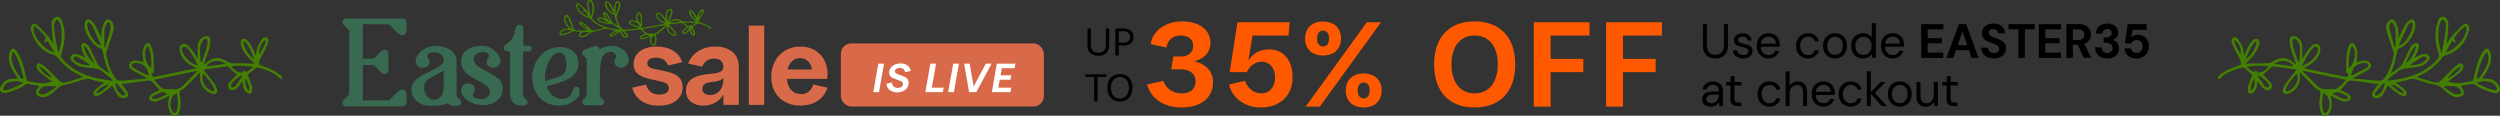 <svg xmlns="http://www.w3.org/2000/svg" fill="none" viewBox="0 0 1037 48" height="48" width="1037">
<rect x="0" y="0" width="1037" height="48" fill="#333333" stroke="none"/>
<path fill="#FF5900" d="M490.076 44.578C483.176 44.578 477.476 41.227 475.826 35.078L482.526 33.528C483.776 36.778 486.426 38.727 490.276 38.727C493.726 38.727 495.926 36.977 495.926 33.678C495.926 30.777 493.776 28.727 489.526 28.727H485.826L486.726 23.427H489.876C492.876 23.427 494.926 21.927 494.926 18.927C494.926 16.378 492.876 14.727 489.826 14.727C486.526 14.727 484.526 16.328 483.776 19.727L477.276 18.277C478.176 12.678 483.576 8.878 490.276 8.878C497.426 8.878 502.076 12.277 502.076 17.878C502.076 21.927 499.176 24.477 495.376 25.427C500.026 26.378 503.176 29.578 503.176 33.977C503.176 40.328 498.476 44.578 490.076 44.578ZM522.963 44.578C516.313 44.578 511.213 40.678 509.763 35.078L516.413 33.528C517.513 36.578 520.063 38.727 523.163 38.727C526.613 38.727 528.913 36.127 528.913 32.127C528.913 28.177 526.663 25.578 523.213 25.578C520.463 25.578 518.063 27.828 517.163 29.927H510.063L513.313 9.228H534.963L534.463 14.727H519.563L517.813 25.177C519.613 22.177 522.613 20.477 526.363 20.477C532.413 20.477 536.163 24.977 536.163 32.028C536.163 39.627 531.013 44.578 522.963 44.578ZM541.605 44.227L566.955 9.228H572.855L547.455 44.227H541.605ZM541.355 15.977C541.355 11.678 544.205 8.928 548.805 8.928C553.405 8.928 556.255 11.678 556.255 15.977C556.255 20.277 553.405 23.027 548.805 23.027C544.205 23.027 541.355 20.277 541.355 15.977ZM546.305 15.977C546.305 17.977 547.205 19.277 548.805 19.277C550.405 19.277 551.305 17.977 551.305 15.977C551.305 14.027 550.405 12.678 548.805 12.678C547.205 12.678 546.305 14.027 546.305 15.977ZM558.205 37.528C558.205 33.227 561.055 30.477 565.655 30.477C570.255 30.477 573.105 33.227 573.105 37.528C573.105 41.828 570.255 44.578 565.655 44.578C561.055 44.578 558.205 41.828 558.205 37.528ZM563.155 37.528C563.155 39.477 564.055 40.828 565.655 40.828C567.205 40.828 568.155 39.477 568.155 37.528C568.155 35.578 567.205 34.227 565.655 34.227C564.055 34.227 563.155 35.578 563.155 37.528ZM611.668 44.578C601.068 44.578 594.868 37.928 594.868 26.727C594.868 15.527 601.068 8.878 611.668 8.878C622.268 8.878 628.518 15.527 628.518 26.727C628.518 37.928 622.268 44.578 611.668 44.578ZM602.068 26.727C602.068 34.178 605.718 38.727 611.668 38.727C617.618 38.727 621.268 34.178 621.268 26.727C621.268 19.227 617.618 14.727 611.668 14.727C605.718 14.727 602.068 19.227 602.068 26.727ZM636.2 44.227V9.228H659.35V14.727H643.2V24.427H656.75V29.927H643.2V44.227H636.2ZM666.214 44.227V9.228H689.364V14.727H673.214V24.427H686.764V29.927H673.214V44.227H666.214Z"></path>
<path fill="black" d="M455.6 23.128C452.752 23.128 451.088 21.512 451.088 18.76V11.8H452.512V18.744C452.512 20.808 453.648 21.912 455.6 21.912C457.568 21.912 458.704 20.808 458.704 18.744V11.8H460.096V18.76C460.096 21.512 458.432 23.128 455.6 23.128ZM462.644 23V11.8H466.1C468.644 11.8 470.228 13.16 470.228 15.32C470.228 17.496 468.692 18.872 466.212 18.872H464.068V23H462.644ZM464.068 17.72H466.036C467.716 17.72 468.772 16.808 468.772 15.336C468.772 13.864 467.716 12.952 466.036 12.952H464.068V17.72ZM453.856 42V31.952H450.256V30.8H458.88V31.952H455.28V42H453.856ZM464.549 42.112C461.381 42.112 459.333 39.872 459.333 36.4C459.333 32.928 461.381 30.688 464.549 30.688C467.701 30.688 469.749 32.928 469.749 36.4C469.749 39.872 467.701 42.112 464.549 42.112ZM460.805 36.4C460.805 39.12 462.309 40.896 464.549 40.896C466.789 40.896 468.277 39.12 468.277 36.4C468.277 33.68 466.789 31.904 464.549 31.904C462.309 31.904 460.805 33.68 460.805 36.4Z"></path>
<path fill="black" d="M711.54 24.24C710.58 24.24 709.707 24.047 708.92 23.66C708.147 23.273 707.527 22.687 707.06 21.9C706.593 21.1 706.36 20.08 706.36 18.84V10H708.04V18.86C708.04 19.767 708.187 20.507 708.48 21.08C708.787 21.653 709.207 22.073 709.74 22.34C710.273 22.607 710.887 22.74 711.58 22.74C712.287 22.74 712.9 22.607 713.42 22.34C713.94 22.073 714.347 21.653 714.64 21.08C714.933 20.507 715.08 19.767 715.08 18.86V10H716.76V18.84C716.76 20.08 716.527 21.1 716.06 21.9C715.593 22.687 714.967 23.273 714.18 23.66C713.393 24.047 712.513 24.24 711.54 24.24ZM723.105 24.24C722.305 24.24 721.592 24.107 720.965 23.84C720.338 23.56 719.838 23.173 719.465 22.68C719.092 22.173 718.858 21.58 718.765 20.9H720.485C720.565 21.247 720.712 21.567 720.925 21.86C721.152 22.153 721.445 22.387 721.805 22.56C722.178 22.733 722.618 22.82 723.125 22.82C723.605 22.82 723.992 22.753 724.285 22.62C724.592 22.473 724.818 22.287 724.965 22.06C725.125 21.82 725.205 21.56 725.205 21.28C725.205 20.88 725.105 20.573 724.905 20.36C724.718 20.147 724.438 19.98 724.065 19.86C723.692 19.74 723.245 19.627 722.725 19.52C722.298 19.44 721.872 19.333 721.445 19.2C721.032 19.067 720.658 18.9 720.325 18.7C719.992 18.487 719.725 18.22 719.525 17.9C719.325 17.58 719.225 17.193 719.225 16.74C719.225 16.167 719.372 15.66 719.665 15.22C719.958 14.767 720.372 14.413 720.905 14.16C721.452 13.907 722.098 13.78 722.845 13.78C723.898 13.78 724.758 14.04 725.425 14.56C726.105 15.08 726.498 15.833 726.605 16.82H724.945C724.892 16.313 724.678 15.92 724.305 15.64C723.945 15.347 723.452 15.2 722.825 15.2C722.198 15.2 721.725 15.327 721.405 15.58C721.085 15.833 720.925 16.167 720.925 16.58C720.925 16.833 721.012 17.06 721.185 17.26C721.372 17.46 721.638 17.633 721.985 17.78C722.345 17.913 722.778 18.027 723.285 18.12C723.925 18.253 724.518 18.42 725.065 18.62C725.612 18.807 726.058 19.093 726.405 19.48C726.752 19.867 726.925 20.42 726.925 21.14C726.938 21.753 726.785 22.293 726.465 22.76C726.145 23.227 725.698 23.593 725.125 23.86C724.565 24.113 723.892 24.24 723.105 24.24ZM733.585 24.24C732.638 24.24 731.798 24.027 731.065 23.6C730.331 23.16 729.751 22.547 729.325 21.76C728.911 20.973 728.705 20.053 728.705 19C728.705 17.947 728.911 17.033 729.325 16.26C729.738 15.473 730.311 14.867 731.045 14.44C731.791 14 732.651 13.78 733.625 13.78C734.598 13.78 735.431 14 736.125 14.44C736.818 14.867 737.345 15.433 737.705 16.14C738.078 16.847 738.265 17.62 738.265 18.46C738.265 18.593 738.265 18.733 738.265 18.88C738.265 19.027 738.258 19.193 738.245 19.38H729.965V18.08H736.605C736.578 17.173 736.278 16.467 735.705 15.96C735.145 15.453 734.438 15.2 733.585 15.2C733.011 15.2 732.478 15.327 731.985 15.58C731.491 15.833 731.091 16.207 730.785 16.7C730.491 17.193 730.345 17.807 730.345 18.54V19.1C730.345 19.927 730.498 20.62 730.805 21.18C731.111 21.727 731.511 22.14 732.005 22.42C732.498 22.687 733.025 22.82 733.585 22.82C734.278 22.82 734.851 22.667 735.305 22.36C735.771 22.04 736.111 21.607 736.325 21.06H737.985C737.811 21.66 737.525 22.2 737.125 22.68C736.738 23.16 736.245 23.54 735.645 23.82C735.058 24.1 734.371 24.24 733.585 24.24ZM749.964 24.24C749.018 24.24 748.164 24.02 747.404 23.58C746.658 23.14 746.064 22.533 745.624 21.76C745.198 20.973 744.984 20.06 744.984 19.02C744.984 17.967 745.198 17.053 745.624 16.28C746.064 15.493 746.658 14.88 747.404 14.44C748.164 14 749.018 13.78 749.964 13.78C751.151 13.78 752.144 14.087 752.944 14.7C753.744 15.313 754.251 16.14 754.464 17.18H752.744C752.611 16.553 752.284 16.073 751.764 15.74C751.244 15.393 750.638 15.22 749.944 15.22C749.384 15.22 748.858 15.36 748.364 15.64C747.871 15.92 747.471 16.347 747.164 16.92C746.858 17.48 746.704 18.173 746.704 19C746.704 19.627 746.791 20.18 746.964 20.66C747.151 21.127 747.391 21.527 747.684 21.86C747.991 22.18 748.338 22.42 748.724 22.58C749.124 22.74 749.531 22.82 749.944 22.82C750.411 22.82 750.838 22.747 751.224 22.6C751.611 22.44 751.938 22.213 752.204 21.92C752.471 21.613 752.651 21.253 752.744 20.84H754.464C754.251 21.853 753.744 22.673 752.944 23.3C752.144 23.927 751.151 24.24 749.964 24.24ZM761.15 24.24C760.217 24.24 759.377 24.027 758.63 23.6C757.883 23.173 757.29 22.567 756.85 21.78C756.423 20.993 756.21 20.073 756.21 19.02C756.21 17.953 756.43 17.027 756.87 16.24C757.31 15.453 757.903 14.847 758.65 14.42C759.41 13.993 760.257 13.78 761.19 13.78C762.137 13.78 762.983 13.993 763.73 14.42C764.477 14.847 765.063 15.453 765.49 16.24C765.917 17.027 766.13 17.953 766.13 19.02C766.13 20.073 765.91 20.993 765.47 21.78C765.043 22.567 764.45 23.173 763.69 23.6C762.943 24.027 762.097 24.24 761.15 24.24ZM761.15 22.8C761.737 22.8 762.277 22.66 762.77 22.38C763.263 22.1 763.657 21.68 763.95 21.12C764.257 20.547 764.41 19.84 764.41 19C764.41 18.16 764.263 17.46 763.97 16.9C763.677 16.34 763.283 15.92 762.79 15.64C762.297 15.36 761.763 15.22 761.19 15.22C760.63 15.22 760.097 15.36 759.59 15.64C759.097 15.92 758.697 16.34 758.39 16.9C758.083 17.46 757.93 18.167 757.93 19.02C757.93 19.847 758.083 20.547 758.39 21.12C758.697 21.68 759.09 22.1 759.57 22.38C760.063 22.66 760.59 22.8 761.15 22.8ZM772.765 24.24C771.792 24.24 770.932 24.013 770.185 23.56C769.452 23.107 768.879 22.487 768.465 21.7C768.065 20.9 767.865 19.993 767.865 18.98C767.865 17.98 768.065 17.087 768.465 16.3C768.879 15.513 769.459 14.9 770.205 14.46C770.952 14.007 771.812 13.78 772.785 13.78C773.599 13.78 774.319 13.947 774.945 14.28C775.585 14.613 776.072 15.08 776.405 15.68V9.6H778.085V24H776.565L776.405 22.36C776.192 22.68 775.919 22.987 775.585 23.28C775.252 23.56 774.852 23.793 774.385 23.98C773.919 24.153 773.379 24.24 772.765 24.24ZM772.965 22.78C773.632 22.78 774.219 22.627 774.725 22.32C775.232 22 775.625 21.56 775.905 21C776.199 20.427 776.345 19.76 776.345 19C776.345 18.253 776.199 17.6 775.905 17.04C775.625 16.467 775.232 16.027 774.725 15.72C774.219 15.4 773.632 15.24 772.965 15.24C772.312 15.24 771.725 15.4 771.205 15.72C770.699 16.027 770.299 16.467 770.005 17.04C769.725 17.6 769.585 18.253 769.585 19C769.585 19.76 769.725 20.427 770.005 21C770.299 21.56 770.699 22 771.205 22.32C771.725 22.627 772.312 22.78 772.965 22.78ZM785.104 24.24C784.157 24.24 783.317 24.027 782.584 23.6C781.851 23.16 781.271 22.547 780.844 21.76C780.431 20.973 780.224 20.053 780.224 19C780.224 17.947 780.431 17.033 780.844 16.26C781.257 15.473 781.831 14.867 782.564 14.44C783.311 14 784.171 13.78 785.144 13.78C786.117 13.78 786.951 14 787.644 14.44C788.337 14.867 788.864 15.433 789.224 16.14C789.597 16.847 789.784 17.62 789.784 18.46C789.784 18.593 789.784 18.733 789.784 18.88C789.784 19.027 789.777 19.193 789.764 19.38H781.484V18.08H788.124C788.097 17.173 787.797 16.467 787.224 15.96C786.664 15.453 785.957 15.2 785.104 15.2C784.531 15.2 783.997 15.327 783.504 15.58C783.011 15.833 782.611 16.207 782.304 16.7C782.011 17.193 781.864 17.807 781.864 18.54V19.1C781.864 19.927 782.017 20.62 782.324 21.18C782.631 21.727 783.031 22.14 783.524 22.42C784.017 22.687 784.544 22.82 785.104 22.82C785.797 22.82 786.371 22.667 786.824 22.36C787.291 22.04 787.631 21.607 787.844 21.06H789.504C789.331 21.66 789.044 22.2 788.644 22.68C788.257 23.16 787.764 23.54 787.164 23.82C786.577 24.1 785.891 24.24 785.104 24.24ZM796.904 24V10H806.104V12.18H799.604V15.84H805.504V17.94H799.604V21.82H806.104V24H796.904ZM807.405 24L812.525 10H815.585L820.685 24H817.825L814.025 13.08L810.225 24H807.405ZM809.665 20.82L810.385 18.72H817.505L818.205 20.82H809.665ZM827.105 24.24C826.092 24.24 825.185 24.067 824.385 23.72C823.598 23.373 822.972 22.867 822.505 22.2C822.052 21.533 821.818 20.727 821.805 19.78H824.665C824.678 20.193 824.785 20.567 824.985 20.9C825.185 21.233 825.458 21.5 825.805 21.7C826.165 21.887 826.592 21.98 827.085 21.98C827.512 21.98 827.878 21.913 828.185 21.78C828.505 21.633 828.752 21.433 828.925 21.18C829.098 20.927 829.185 20.627 829.185 20.28C829.185 19.867 829.085 19.527 828.885 19.26C828.698 18.993 828.432 18.767 828.085 18.58C827.738 18.393 827.338 18.227 826.885 18.08C826.445 17.92 825.978 17.76 825.485 17.6C824.392 17.24 823.552 16.76 822.965 16.16C822.392 15.56 822.105 14.767 822.105 13.78C822.105 12.94 822.305 12.22 822.705 11.62C823.118 11.02 823.685 10.56 824.405 10.24C825.125 9.92 825.945 9.76 826.865 9.76C827.812 9.76 828.638 9.927 829.345 10.26C830.065 10.58 830.632 11.047 831.045 11.66C831.472 12.273 831.692 12.993 831.705 13.82H828.825C828.812 13.513 828.718 13.227 828.545 12.96C828.385 12.68 828.158 12.46 827.865 12.3C827.572 12.127 827.225 12.04 826.825 12.04C826.478 12.027 826.158 12.08 825.865 12.2C825.585 12.32 825.358 12.5 825.185 12.74C825.025 12.967 824.945 13.253 824.945 13.6C824.945 13.933 825.025 14.213 825.185 14.44C825.358 14.667 825.592 14.867 825.885 15.04C826.178 15.2 826.525 15.353 826.925 15.5C827.325 15.633 827.758 15.773 828.225 15.92C828.918 16.16 829.558 16.447 830.145 16.78C830.732 17.1 831.198 17.52 831.545 18.04C831.892 18.56 832.065 19.247 832.065 20.1C832.065 20.833 831.872 21.513 831.485 22.14C831.098 22.767 830.538 23.273 829.805 23.66C829.085 24.047 828.185 24.24 827.105 24.24ZM837.24 24V12.18H833.14V10H844.02V12.18H839.92V24H837.24ZM845.694 24V10H854.894V12.18H848.394V15.84H854.294V17.94H848.394V21.82H854.894V24H845.694ZM857.115 24V10H862.335C863.468 10 864.401 10.193 865.135 10.58C865.868 10.967 866.415 11.487 866.775 12.14C867.135 12.78 867.315 13.493 867.315 14.28C867.315 15.027 867.141 15.727 866.795 16.38C866.448 17.02 865.901 17.54 865.155 17.94C864.421 18.327 863.475 18.52 862.315 18.52H859.815V24H857.115ZM864.375 24L861.495 17.84H864.415L867.455 24H864.375ZM859.815 16.56H862.175C862.988 16.56 863.588 16.36 863.975 15.96C864.361 15.56 864.555 15.033 864.555 14.38C864.555 13.727 864.361 13.213 863.975 12.84C863.601 12.453 863.001 12.26 862.175 12.26H859.815V16.56ZM874.093 24.24C873.186 24.24 872.353 24.073 871.593 23.74C870.833 23.407 870.226 22.9 869.773 22.22C869.319 21.54 869.079 20.68 869.053 19.64H871.713C871.726 20.08 871.826 20.48 872.013 20.84C872.199 21.187 872.466 21.467 872.813 21.68C873.173 21.88 873.606 21.98 874.113 21.98C874.579 21.98 874.973 21.887 875.293 21.7C875.626 21.513 875.879 21.267 876.053 20.96C876.226 20.653 876.313 20.3 876.313 19.9C876.313 19.433 876.199 19.047 875.973 18.74C875.746 18.42 875.426 18.18 875.013 18.02C874.613 17.847 874.146 17.76 873.613 17.76H872.573V15.54H873.613C874.266 15.54 874.813 15.387 875.253 15.08C875.706 14.773 875.933 14.32 875.933 13.72C875.933 13.213 875.766 12.807 875.433 12.5C875.113 12.193 874.666 12.04 874.093 12.04C873.453 12.04 872.953 12.227 872.593 12.6C872.246 12.973 872.053 13.433 872.013 13.98H869.373C869.413 13.1 869.633 12.347 870.033 11.72C870.433 11.08 870.979 10.593 871.673 10.26C872.366 9.927 873.173 9.76 874.093 9.76C875.066 9.76 875.886 9.933 876.553 10.28C877.219 10.613 877.726 11.067 878.073 11.64C878.419 12.213 878.593 12.833 878.593 13.5C878.593 14.047 878.486 14.533 878.273 14.96C878.073 15.373 877.799 15.72 877.453 16C877.119 16.28 876.739 16.48 876.313 16.6C876.846 16.707 877.306 16.913 877.693 17.22C878.093 17.527 878.399 17.913 878.613 18.38C878.839 18.847 878.953 19.387 878.953 20C878.953 20.76 878.766 21.467 878.393 22.12C878.019 22.76 877.473 23.273 876.753 23.66C876.033 24.047 875.146 24.24 874.093 24.24ZM886.325 24.24C885.285 24.24 884.392 24.06 883.645 23.7C882.912 23.34 882.338 22.847 881.925 22.22C881.512 21.58 881.272 20.86 881.205 20.06H883.825C883.932 20.593 884.212 21.04 884.665 21.4C885.118 21.76 885.672 21.94 886.325 21.94C886.805 21.94 887.225 21.82 887.585 21.58C887.945 21.34 888.225 21.013 888.425 20.6C888.638 20.187 888.745 19.72 888.745 19.2C888.745 18.667 888.638 18.207 888.425 17.82C888.225 17.42 887.945 17.12 887.585 16.92C887.225 16.707 886.812 16.6 886.345 16.6C885.785 16.6 885.292 16.74 884.865 17.02C884.452 17.3 884.158 17.64 883.985 18.04H881.385L882.585 10H890.405V12.36H884.585L883.985 15.46C884.278 15.153 884.672 14.9 885.165 14.7C885.658 14.5 886.212 14.4 886.825 14.4C887.585 14.4 888.245 14.533 888.805 14.8C889.365 15.053 889.832 15.407 890.205 15.86C890.592 16.3 890.878 16.807 891.065 17.38C891.252 17.953 891.345 18.553 891.345 19.18C891.345 19.913 891.218 20.593 890.965 21.22C890.725 21.833 890.378 22.367 889.925 22.82C889.485 23.273 888.958 23.627 888.345 23.88C887.732 24.12 887.058 24.24 886.325 24.24ZM709.68 44.24C708.853 44.24 708.167 44.1 707.62 43.82C707.087 43.54 706.687 43.167 706.42 42.7C706.153 42.22 706.02 41.707 706.02 41.16C706.02 40.48 706.193 39.907 706.54 39.44C706.9 38.973 707.4 38.613 708.04 38.36C708.68 38.107 709.44 37.98 710.32 37.98H713C713 37.367 712.9 36.853 712.7 36.44C712.513 36.027 712.233 35.72 711.86 35.52C711.487 35.307 711.033 35.2 710.5 35.2C709.86 35.2 709.3 35.367 708.82 35.7C708.34 36.02 708.047 36.487 707.94 37.1H706.22C706.3 36.38 706.547 35.78 706.96 35.3C707.373 34.807 707.893 34.433 708.52 34.18C709.147 33.913 709.807 33.78 710.5 33.78C711.42 33.78 712.187 33.953 712.8 34.3C713.427 34.633 713.893 35.107 714.2 35.72C714.52 36.32 714.68 37.027 714.68 37.84V44H713.18L713.08 42.22C712.947 42.5 712.773 42.767 712.56 43.02C712.36 43.26 712.12 43.473 711.84 43.66C711.573 43.833 711.26 43.973 710.9 44.08C710.54 44.187 710.133 44.24 709.68 44.24ZM709.94 42.82C710.42 42.82 710.847 42.727 711.22 42.54C711.607 42.34 711.933 42.073 712.2 41.74C712.467 41.407 712.667 41.033 712.8 40.62C712.933 40.207 713 39.773 713 39.32V39.28H710.46C709.807 39.28 709.28 39.36 708.88 39.52C708.493 39.68 708.213 39.893 708.04 40.16C707.867 40.427 707.78 40.733 707.78 41.08C707.78 41.427 707.86 41.733 708.02 42C708.18 42.267 708.42 42.473 708.74 42.62C709.073 42.753 709.473 42.82 709.94 42.82ZM720.706 44C720.106 44 719.586 43.907 719.146 43.72C718.706 43.533 718.366 43.22 718.126 42.78C717.899 42.327 717.786 41.72 717.786 40.96V35.44H716.046V34.02H717.786L718.006 31.62H719.466V34.02H722.386V35.44H719.466V40.96C719.466 41.587 719.593 42.013 719.846 42.24C720.099 42.453 720.546 42.56 721.186 42.56H722.246V44H720.706ZM733.992 44.24C733.046 44.24 732.192 44.02 731.432 43.58C730.686 43.14 730.092 42.533 729.652 41.76C729.226 40.973 729.012 40.06 729.012 39.02C729.012 37.967 729.226 37.053 729.652 36.28C730.092 35.493 730.686 34.88 731.432 34.44C732.192 34 733.046 33.78 733.992 33.78C735.179 33.78 736.172 34.087 736.972 34.7C737.772 35.313 738.279 36.14 738.492 37.18H736.772C736.639 36.553 736.312 36.073 735.792 35.74C735.272 35.393 734.666 35.22 733.972 35.22C733.412 35.22 732.886 35.36 732.392 35.64C731.899 35.92 731.499 36.347 731.192 36.92C730.886 37.48 730.732 38.173 730.732 39C730.732 39.627 730.819 40.18 730.992 40.66C731.179 41.127 731.419 41.527 731.712 41.86C732.019 42.18 732.366 42.42 732.752 42.58C733.152 42.74 733.559 42.82 733.972 42.82C734.439 42.82 734.866 42.747 735.252 42.6C735.639 42.44 735.966 42.213 736.232 41.92C736.499 41.613 736.679 41.253 736.772 40.84H738.492C738.279 41.853 737.772 42.673 736.972 43.3C736.172 43.927 735.179 44.24 733.992 44.24ZM740.658 44V29.6H742.338V35.72C742.671 35.107 743.138 34.633 743.738 34.3C744.351 33.953 745.025 33.78 745.758 33.78C746.518 33.78 747.185 33.94 747.758 34.26C748.331 34.567 748.771 35.04 749.078 35.68C749.398 36.32 749.558 37.133 749.558 38.12V44H747.898V38.3C747.898 37.273 747.685 36.507 747.258 36C746.831 35.48 746.211 35.22 745.398 35.22C744.825 35.22 744.305 35.36 743.838 35.64C743.371 35.92 743.005 36.32 742.738 36.84C742.471 37.36 742.338 38.007 742.338 38.78V44H740.658ZM756.383 44.24C755.436 44.24 754.596 44.027 753.863 43.6C753.13 43.16 752.55 42.547 752.123 41.76C751.71 40.973 751.503 40.053 751.503 39C751.503 37.947 751.71 37.033 752.123 36.26C752.536 35.473 753.11 34.867 753.843 34.44C754.59 34 755.45 33.78 756.423 33.78C757.396 33.78 758.23 34 758.923 34.44C759.616 34.867 760.143 35.433 760.503 36.14C760.876 36.847 761.063 37.62 761.063 38.46C761.063 38.593 761.063 38.733 761.063 38.88C761.063 39.027 761.056 39.193 761.043 39.38H752.763V38.08H759.403C759.376 37.173 759.076 36.467 758.503 35.96C757.943 35.453 757.236 35.2 756.383 35.2C755.81 35.2 755.276 35.327 754.783 35.58C754.29 35.833 753.89 36.207 753.583 36.7C753.29 37.193 753.143 37.807 753.143 38.54V39.1C753.143 39.927 753.296 40.62 753.603 41.18C753.91 41.727 754.31 42.14 754.803 42.42C755.296 42.687 755.823 42.82 756.383 42.82C757.076 42.82 757.65 42.667 758.103 42.36C758.57 42.04 758.91 41.607 759.123 41.06H760.783C760.61 41.66 760.323 42.2 759.923 42.68C759.536 43.16 759.043 43.54 758.443 43.82C757.856 44.1 757.17 44.24 756.383 44.24ZM767.67 44.24C766.723 44.24 765.87 44.02 765.11 43.58C764.363 43.14 763.77 42.533 763.33 41.76C762.903 40.973 762.69 40.06 762.69 39.02C762.69 37.967 762.903 37.053 763.33 36.28C763.77 35.493 764.363 34.88 765.11 34.44C765.87 34 766.723 33.78 767.67 33.78C768.856 33.78 769.85 34.087 770.65 34.7C771.45 35.313 771.956 36.14 772.17 37.18H770.45C770.316 36.553 769.99 36.073 769.47 35.74C768.95 35.393 768.343 35.22 767.65 35.22C767.09 35.22 766.563 35.36 766.07 35.64C765.576 35.92 765.176 36.347 764.87 36.92C764.563 37.48 764.41 38.173 764.41 39C764.41 39.627 764.496 40.18 764.67 40.66C764.856 41.127 765.096 41.527 765.39 41.86C765.696 42.18 766.043 42.42 766.43 42.58C766.83 42.74 767.236 42.82 767.65 42.82C768.116 42.82 768.543 42.747 768.93 42.6C769.316 42.44 769.643 42.213 769.91 41.92C770.176 41.613 770.356 41.253 770.45 40.84H772.17C771.956 41.853 771.45 42.673 770.65 43.3C769.85 43.927 768.856 44.24 767.67 44.24ZM780.555 44L775.735 38.52L780.095 34.02H782.155L777.155 39.12L777.175 37.92L782.695 44H780.555ZM774.335 44V29.6H776.015V44H774.335ZM788.011 44.24C787.078 44.24 786.238 44.027 785.491 43.6C784.744 43.173 784.151 42.567 783.711 41.78C783.284 40.993 783.071 40.073 783.071 39.02C783.071 37.953 783.291 37.027 783.731 36.24C784.171 35.453 784.764 34.847 785.511 34.42C786.271 33.993 787.118 33.78 788.051 33.78C788.998 33.78 789.844 33.993 790.591 34.42C791.338 34.847 791.924 35.453 792.351 36.24C792.778 37.027 792.991 37.953 792.991 39.02C792.991 40.073 792.771 40.993 792.331 41.78C791.904 42.567 791.311 43.173 790.551 43.6C789.804 44.027 788.958 44.24 788.011 44.24ZM788.011 42.8C788.598 42.8 789.138 42.66 789.631 42.38C790.124 42.1 790.518 41.68 790.811 41.12C791.118 40.547 791.271 39.84 791.271 39C791.271 38.16 791.124 37.46 790.831 36.9C790.538 36.34 790.144 35.92 789.651 35.64C789.158 35.36 788.624 35.22 788.051 35.22C787.491 35.22 786.958 35.36 786.451 35.64C785.958 35.92 785.558 36.34 785.251 36.9C784.944 37.46 784.791 38.167 784.791 39.02C784.791 39.847 784.944 40.547 785.251 41.12C785.558 41.68 785.951 42.1 786.431 42.38C786.924 42.66 787.451 42.8 788.011 42.8ZM798.786 44.24C798.013 44.24 797.333 44.087 796.746 43.78C796.173 43.46 795.726 42.98 795.406 42.34C795.1 41.7 794.946 40.893 794.946 39.92V34.02H796.626V39.74C796.626 40.753 796.84 41.52 797.266 42.04C797.706 42.547 798.34 42.8 799.166 42.8C799.726 42.8 800.233 42.667 800.686 42.4C801.14 42.12 801.493 41.72 801.746 41.2C802.013 40.667 802.146 40.02 802.146 39.26V34.02H803.826V44H802.306L802.206 42.24C801.9 42.853 801.44 43.34 800.826 43.7C800.226 44.06 799.546 44.24 798.786 44.24ZM810.351 44C809.751 44 809.231 43.907 808.791 43.72C808.351 43.533 808.011 43.22 807.771 42.78C807.545 42.327 807.431 41.72 807.431 40.96V35.44H805.691V34.02H807.431L807.651 31.62H809.111V34.02H812.031V35.44H809.111V40.96C809.111 41.587 809.238 42.013 809.491 42.24C809.745 42.453 810.191 42.56 810.831 42.56H811.891V44H810.351Z"></path>
<path fill="#D96A49" d="M273.307 43.833C266.728 43.833 263.298 40.405 262.217 36.366L267.95 35.098C268.749 37.634 270.44 39.231 273.495 39.231C276.079 39.231 277.442 38.197 277.442 36.46C277.442 35.004 276.267 34.3 274.2 33.83L270.252 32.938C265.6 31.904 262.828 30.495 262.828 26.503C262.828 22.23 266.634 19.318 272.273 19.318C278.523 19.318 281.859 22.23 282.987 25.799L277.113 27.161C276.408 25.329 275.046 23.92 272.085 23.92C269.876 23.92 268.514 24.766 268.514 26.222C268.514 27.631 269.642 28.194 271.286 28.57L276.173 29.603C280.685 30.542 283.175 32.468 283.175 36.131C283.175 40.405 279.839 43.833 273.307 43.833Z"></path>
<path fill="#D96A49" d="M300.062 27.724C300.062 25.611 298.652 24.296 296.208 24.296C293.765 24.296 292.214 25.517 291.227 27.677L285.447 26.363C286.81 22.511 290.757 19.318 296.631 19.318C302.646 19.318 306.453 22.277 306.453 27.912V43.505H300.062V39.278C298.323 42.19 295.269 43.833 291.697 43.833C287.891 43.833 284.554 41.72 284.554 37.728C284.554 33.219 287.703 31.294 294.188 30.683C298.37 30.308 300.062 29.791 300.062 27.724ZM291.321 36.883C291.321 38.62 292.778 39.419 294.564 39.419C297.148 39.419 300.062 37.587 300.062 32.75V32.421C299.216 33.219 297.9 33.689 295.926 33.924C292.872 34.206 291.321 34.863 291.321 36.883Z"></path>
<path fill="#D96A49" d="M310.604 43.505V10.629H316.995V43.505H310.604Z"></path>
<path fill="#D96A49" d="M332.042 43.786C324.665 43.786 319.918 38.902 319.918 31.951C319.918 25.047 324.43 19.318 331.995 19.318C338.809 19.318 343.273 24.155 343.273 30.636C343.273 31.341 343.226 32.139 343.132 32.703H326.403C326.732 36.883 329.129 39.043 332.324 39.043C335.332 39.043 336.647 36.977 337.399 35.051L343.273 36.366C341.958 40.452 338.245 43.786 332.042 43.786ZM326.685 28.805H336.788C336.412 26.081 334.674 24.108 331.854 24.108C329.223 24.108 327.39 25.893 326.685 28.805Z"></path>
<path fill="#386951" d="M189.403 25.646V39.023C189.505 40.487 190.269 40.941 190.577 41.143C191.24 41.649 191.494 42.506 191.138 43.163C191.036 43.365 190.68 43.869 189.812 43.869H188.282C187.315 43.869 186.344 43.516 185.58 42.858C183.437 43.768 181.296 43.92 179.511 43.92C178.95 43.92 178.439 43.869 177.981 43.869C174.513 43.768 171.248 41.598 170.737 38.012C170.432 35.943 171.197 34.126 173.033 32.611C176.552 29.683 183.538 28.269 184.049 25.293C184.457 22.919 182.214 21.707 180.019 21.707C179.357 21.707 178.744 21.808 178.183 22.012C177.111 22.516 177.061 23.424 177.369 23.879C177.623 24.282 178.183 24.837 178.183 25.696C178.234 27.11 176.806 28.168 175.327 28.168C174.512 28.168 173.644 27.865 173.033 27.059C172.472 26.352 172.267 25.494 172.472 24.535C172.88 22.667 174.767 20.85 176.348 20.092C177.623 19.436 179.204 19.084 180.888 19.084C185.068 19.084 189.404 20.901 189.404 25.645L189.403 25.646ZM184.049 29.23C182.161 30.593 179.765 31.602 178.54 32.259C175.633 33.774 175.737 36.247 176.042 37.61C176.398 39.124 177.725 41.347 179.917 41.347H180.222C181.651 41.244 184.048 40.388 184.048 35.843V29.23H184.049Z"></path>
<path fill="#386951" d="M202.035 21.911C203.056 22.417 202.903 23.375 202.646 23.831L202.647 23.832C202.393 24.235 201.832 24.79 201.832 25.649C201.781 27.063 203.158 28.122 204.637 28.122C206.269 28.122 207.594 26.809 207.594 25.196C207.594 23.326 205.859 21.358 204.075 20.196C202.852 19.39 201.322 18.986 199.639 18.986C197.546 18.986 195.303 19.491 193.62 20.753C192.039 21.965 191.221 23.681 191.273 25.599C191.429 31.708 198.669 32.817 202.137 35.846C202.903 36.554 203.259 37.31 203.259 38.016C203.259 39.682 201.526 41.145 199.485 41.145C198.568 41.145 196.427 40.743 196.119 39.682C195.967 39.227 196.272 38.824 196.427 38.622C196.681 38.269 197.038 37.763 197.038 37.057C197.088 35.643 195.66 34.582 194.181 34.582C193.366 34.582 192.499 34.886 191.887 35.693C191.325 36.399 191.121 37.208 191.274 38.065C191.632 39.783 193.366 41.347 194.743 42.154C196.681 43.266 198.466 43.568 200.658 43.568C204.381 43.568 207.901 41.6 208.461 37.712C208.766 35.693 208.104 33.876 206.472 32.361L206.524 32.563C203.31 29.584 197.088 28.221 196.579 25.194C196.427 24.234 196.63 23.425 197.139 22.82C197.801 22.013 199.077 21.608 200.301 21.608C200.913 21.608 201.526 21.709 202.035 21.911Z"></path>
<path fill="#386951" d="M219.418 21.355C220.03 21.355 220.49 20.901 220.49 20.294L220.489 20.293V20.041C220.489 19.436 220.029 18.983 219.519 18.932H217.07V11.864C217.07 10.956 216.408 10.248 215.489 10.248C214.827 10.248 214.266 10.652 214.011 11.259C213.5 12.521 213.653 16.054 210.084 18.224C209.676 18.476 208.808 18.983 208.961 19.991C209.116 21.051 210.135 21.303 211.563 21.354V39.022C211.563 41.85 213.603 43.768 215.848 43.768H217.378C218.295 43.768 218.805 43.112 218.805 42.405C218.805 41.951 218.6 41.447 218.091 41.142C217.786 40.941 216.969 40.437 216.969 38.771V21.355H219.418Z"></path>
<path fill="#386951" d="M236.656 32.187C238.85 30.702 239.945 28.772 239.945 26.493C239.945 21.889 236.706 19.513 232.321 19.513C225.391 19.513 220.756 25.603 220.756 32.089C220.756 38.029 224.495 43.773 231.87 43.773C234.165 43.773 236.008 43.327 237.852 41.99C240.097 40.554 240.345 39.961 240.445 37.336C240.445 36.594 239.895 35.999 239.198 35.999C238.651 35.999 238.152 36.345 237.952 36.842C237.007 39.069 236.159 41.048 233.367 41.048C232.521 41.048 228.383 40.801 226.738 35.851C227.402 35.59 228.306 35.344 229.329 35.064C231.61 34.442 234.489 33.656 236.656 32.187ZM232.123 21.839C234.414 21.839 234.962 25.057 234.962 26.839C234.962 28.424 234.614 30.555 232.621 31.494C231.524 32.009 230.073 32.431 228.666 32.84C227.773 33.099 226.897 33.354 226.142 33.624C226.092 33.078 226.042 32.485 226.042 31.94C226.042 28.574 228.035 22.484 231.673 21.839H232.123Z" clip-rule="evenodd" fill-rule="evenodd"></path>
<path fill="#386951" d="M260.788 24.736C260.788 22.718 259.157 20.497 256.506 19.537L256.509 19.536C255.488 19.083 254.366 19.032 253.602 19.032C251.918 19.032 250.185 19.536 248.655 20.446C248.552 19.637 247.837 19.032 247.073 19.032C246.869 19.032 246.716 19.082 246.513 19.133C246.408 19.184 242.533 20.598 242.533 20.598C241.92 20.8 241.562 21.152 241.46 21.657C241.256 22.667 242.125 23.221 243.349 24.433V38.669C243.349 40.335 242.532 40.839 242.227 41.041C241.717 41.346 241.511 41.85 241.511 42.303C241.511 43.01 242.022 43.666 242.939 43.666H249.212C250.131 43.666 250.641 43.01 250.641 42.303C250.641 41.85 250.436 41.346 249.927 41.041C249.62 40.839 248.805 40.335 248.805 38.669V35.136C248.805 26.503 248.958 23.07 251.814 21.757C252.222 21.555 252.681 21.454 253.141 21.454H253.141C253.293 21.454 253.446 21.454 253.599 21.505C255.434 21.757 255.74 23.474 255.485 23.98C255.281 24.333 254.873 24.786 254.873 25.595C254.822 27.009 256.197 28.068 257.677 28.068C259.462 28.068 260.788 26.453 260.788 24.736Z"></path>
<path fill="#386951" d="M159.595 30.677C160.388 30.677 161.132 30.031 161.132 28.839V22.439C161.132 21.25 160.388 20.603 159.595 20.603C158.353 20.603 157.46 21.993 155.028 24.326H150.509V10.034L161.382 10.133C164.31 12.96 165.452 14.647 166.892 14.647C167.737 14.647 168.58 14.003 168.58 12.663V9.14C168.58 8.345 167.934 7.7 167.14 7.7H143.607C142.666 7.7 142.269 8.246 142.17 8.495C141.87 9.04 141.969 9.636 142.467 10.281C142.962 10.876 143.807 11.57 144.849 12.662V39.162C143.807 40.254 142.962 40.949 142.467 41.543C141.969 42.19 141.869 42.784 142.169 43.33C142.269 43.579 142.665 44.125 143.607 44.125H167.14C167.935 44.125 168.58 43.48 168.58 42.685V39.162C168.58 37.821 167.786 37.128 166.892 37.128C165.451 37.128 164.31 38.816 161.382 41.642H150.509V26.954H155.028C157.459 29.287 158.353 30.677 159.595 30.677Z"></path>
<rect fill="#D96A49" rx="4.329" height="26.2" width="84.213" y="17.993" x="348.787"></rect>
<path fill="white" d="M411.421 38.213L413.493 26.423H421.206L420.903 28.276H415.547L415.025 31.24H419.488L419.152 33.076H414.705L414.116 36.36H419.472L419.135 38.213H411.421Z"></path>
<path fill="white" d="M401.978 38.213L399.923 26.423H402.213L403.864 35.855L408.917 26.423H411.292L404.976 38.213H401.978Z"></path>
<path fill="white" d="M393.306 38.213L395.377 26.423H397.752L395.68 38.213H393.306Z"></path>
<path fill="white" d="M383.837 38.213L385.909 26.423H388.283L386.532 36.36H391.416L391.079 38.213H383.837Z"></path>
<path fill="white" d="M372.174 38.331C369.749 38.331 367.829 36.866 367.644 34.727L369.951 34.239C370.086 35.687 371.063 36.478 372.427 36.478C373.488 36.478 374.566 35.923 374.566 34.811C374.566 34.104 374.044 33.767 373.134 33.43L371.214 32.723C369.766 32.184 368.823 31.594 368.823 30.078C368.823 27.872 370.978 26.306 373.555 26.306C376.115 26.306 377.53 27.788 377.766 29.455L375.458 29.927C375.256 28.883 374.532 28.158 373.117 28.158C372.006 28.158 371.197 28.815 371.197 29.607C371.197 30.264 371.787 30.567 372.595 30.853L374.532 31.561C375.863 32.032 376.924 32.824 376.924 34.323C376.924 36.748 374.818 38.331 372.174 38.331Z"></path>
<path fill="white" d="M362.24 38.213L364.312 26.423H366.687L364.615 38.213H362.24Z"></path>
<path fill="#437F00" d="M966.605 39.712C968.127 40.415 969.471 41.047 970.833 41.664C971.803 42.102 972.808 42.313 973.882 41.972C975.203 41.556 975.6 40.507 974.641 39.533C974.037 38.922 973.182 38.511 972.395 38.073C971.866 37.781 971.263 37.597 970.637 37.349C971.545 36.424 972.567 35.618 973.256 34.617C973.974 33.585 974.641 33.222 976.013 33.449C979.528 34.033 983.078 34.396 986.662 34.85C986.179 35.44 985.57 36.105 985.059 36.829C984.628 37.44 984.186 38.084 983.974 38.776C983.635 39.89 984.422 40.712 985.651 40.723C986.805 40.728 987.759 40.242 988.321 39.382C989.137 38.144 989.752 36.786 990.469 35.44C990.826 35.769 991.337 36.316 991.928 36.77C993.071 37.646 994.243 38.484 995.432 39.306C995.713 39.501 996.075 39.625 996.42 39.706C997.069 39.869 997.867 40.015 998.166 39.328C998.361 38.879 998.298 38.062 997.976 37.738C996.937 36.689 995.73 35.786 994.57 34.845C994.306 34.634 993.962 34.515 993.565 34.304C995.432 33.887 997.253 33.671 998.901 33.055C1000.71 32.379 1002.15 32.806 1003.82 33.444C1005.99 34.271 1008.31 34.774 1010.59 35.326C1011.41 35.521 1012.09 35.753 1012.71 36.343C1013.78 37.376 1014.94 38.36 1016.16 39.236C1017.25 40.015 1018.53 40.474 1019.94 40.242C1021.84 39.934 1022.55 38.506 1021.6 36.943C1021.33 36.494 1020.98 36.089 1020.62 35.618C1022.3 35.331 1023.93 35.05 1025.56 34.785C1025.72 34.758 1025.93 34.834 1026.07 34.926C1028.44 36.456 1031.01 37.592 1033.76 38.392C1034.16 38.511 1034.6 38.56 1035.02 38.576C1036.57 38.636 1037.39 37.527 1036.81 36.18C1035.91 34.071 1034.32 32.811 1031.83 32.698C1031.11 32.665 1030.4 32.6 1029.54 32.541C1029.81 32.146 1030.02 31.843 1030.23 31.546C1032.02 29.015 1033.51 26.365 1033.32 23.207C1033.28 22.406 1032.95 21.579 1032.58 20.843C1032.2 20.086 1031.32 19.984 1030.7 20.6C1030.15 21.152 1029.65 21.801 1029.29 22.477C1027.53 25.802 1026.8 29.431 1025.92 33.017C1025.85 33.292 1025.54 33.682 1025.29 33.72C1023.28 34.044 1021.27 34.45 1019.25 34.515C1017.98 34.553 1016.69 34.044 1015.27 33.752C1015.61 33.563 1015.9 33.449 1016.13 33.276C1017.66 32.124 1019.23 31.005 1020.69 29.783C1021.19 29.372 1021.56 28.734 1021.74 28.133C1021.89 27.668 1021.82 26.987 1021.54 26.608C1021.13 26.051 1020.39 26.235 1019.85 26.576C1019.14 27.025 1018.45 27.506 1017.85 28.074C1016.13 29.734 1014.46 31.438 1012.77 33.136C1011.85 34.066 1010.8 34.515 1009.42 34.082C1007.21 33.39 1004.99 32.746 1002.58 32.027C1002.9 31.767 1002.99 31.648 1003.11 31.594C1007.26 29.88 1010.5 27.144 1013.17 23.742C1013.48 23.342 1014.05 23.023 1014.57 22.866C1019.84 21.265 1022.69 17.653 1024.07 12.807C1024.18 12.423 1024.33 11.98 1024.22 11.628C1024.05 11.039 1023.82 10.271 1023.34 10.022C1022.94 9.811 1021.97 10.038 1021.59 10.39C1020.03 11.834 1018.53 13.348 1017.14 14.938C1016.27 15.928 1015.64 17.107 1014.75 18.161C1014.92 17.155 1015.17 16.155 1015.26 15.143C1015.42 13.305 1015.51 11.455 1015.6 9.611C1015.61 9.287 1015.48 8.941 1015.36 8.621C1015.06 7.789 1014.58 7.123 1013.54 7.015C1012.43 6.896 1011.69 7.486 1011.39 8.324C1010.89 9.746 1010.45 11.223 1010.31 12.71C1010.01 15.976 1010.42 19.205 1011.61 22.304C1011.93 23.153 1011.71 23.737 1011.15 24.396C1007.59 28.588 1002.86 31.005 997.448 32.303C995.116 32.86 992.715 33.147 990.343 33.557C990.291 33.444 990.245 33.33 990.194 33.211C990.762 32.725 991.314 32.216 991.9 31.751C992.727 31.091 993.663 30.54 994.415 29.81C995.65 28.604 997.218 28.436 998.826 28.263C1000.26 28.112 1001.69 27.95 1003.11 27.701C1004.75 27.414 1006.08 26.57 1007.13 25.348C1007.65 24.748 1008.11 24.104 1007.63 23.331C1007.13 22.536 1006.28 22.152 1005.35 22.363C1004.44 22.569 1003.59 23.012 1002.74 23.385C1002.36 23.553 1002.03 23.812 1001.46 24.175C1002.07 22.893 1002.61 21.86 1003.04 20.784C1003.26 20.221 1003.36 19.578 1003.35 18.978C1003.32 18.069 1002.47 17.55 1001.62 17.983C1000.99 18.307 1000.3 18.805 999.998 19.394C998.82 21.633 997.81 23.953 996.684 26.219C996.42 26.744 996.023 27.263 995.552 27.636C994.352 28.598 993.083 29.48 991.796 30.426C991.768 30.318 991.716 30.232 991.745 30.183C993.203 27.203 993.783 23.996 994.49 20.816C994.547 20.557 994.829 20.281 995.081 20.13C995.771 19.735 996.615 19.524 997.189 19.026C999.401 17.128 1000.92 14.776 1001.7 12.066C1001.95 11.206 1001.92 10.217 1001.76 9.33C1001.53 8.059 1000.27 7.653 999.245 8.524C998.505 9.151 997.838 9.93 997.379 10.763C996.489 12.369 995.765 14.062 994.863 15.955C994.863 14.695 995.013 13.645 994.823 12.65C994.599 11.455 994.185 10.271 993.674 9.162C993.364 8.486 992.6 7.87 991.768 8.146C991.141 8.351 990.504 8.935 990.205 9.503C989.516 10.822 989.815 12.261 990.217 13.591C991.021 16.268 991.963 18.907 992.842 21.563C992.928 21.817 993.037 22.109 992.985 22.358C992.33 25.721 991.371 28.988 989.447 31.941C988.769 32.984 987.919 33.628 986.524 33.493C983.072 33.163 979.614 32.871 976.157 32.562C976.163 32.471 976.168 32.373 976.174 32.281C977.828 31.427 979.494 30.599 981.125 29.712C981.774 29.361 982.388 28.934 982.94 28.458C983.641 27.858 983.681 26.982 983.256 26.322C982.911 25.786 982.187 25.235 981.561 25.143C980.665 25.013 979.689 25.273 978.764 25.429C978.293 25.511 977.857 25.727 977.466 25.862C977.604 24.407 977.886 22.974 977.822 21.552C977.782 20.611 977.386 19.621 976.909 18.772C976.26 17.61 974.968 17.626 974.434 18.837C973.888 20.07 973.509 21.427 973.377 22.758C973.17 24.937 973.21 27.144 973.17 29.334C973.159 29.956 973.279 30.551 974.204 30.378C974.21 30.48 974.238 30.545 974.215 30.594C973.676 32.005 973.67 32.032 972.177 31.73C966.692 30.616 961.207 29.48 955.469 28.301C955.923 28.069 956.204 27.912 956.491 27.776C959.024 26.592 960.994 24.856 962.085 22.385C962.418 21.622 962.551 20.692 962.453 19.87C962.269 18.318 960.529 17.631 959.305 18.675C958.231 19.594 957.381 20.762 956.537 21.893C955.917 22.715 955.469 23.65 954.981 24.467C954.981 22.563 955.09 20.622 954.94 18.697C954.843 17.442 954.154 16.295 953.028 15.565C952.459 15.197 951.632 14.905 950.989 14.992C950.15 15.106 949.748 15.938 949.771 16.712C949.806 17.842 949.857 19.015 950.185 20.092C950.897 22.395 951.787 24.651 952.597 26.895C952.166 26.554 951.672 26.138 951.15 25.759C948.255 23.65 945.883 23.515 942.845 25.462C941.857 26.095 940.932 26.273 939.766 26.251C936.986 26.208 934.201 26.354 931.358 26.424C931.633 26.154 931.944 25.824 932.282 25.516C934.528 23.493 936.378 21.238 937.084 18.318C937.17 17.966 937.216 17.577 937.147 17.226C936.935 16.144 935.976 15.695 935.022 16.333C934.327 16.804 933.736 17.474 933.253 18.156C932.73 18.897 932.369 19.74 931.978 20.557C931.593 21.368 931.26 22.206 930.818 23.228C930.634 21.936 930.657 20.806 930.284 19.811C929.801 18.523 929.06 17.312 928.291 16.144C927.912 15.56 927.177 15.203 926.395 15.576C925.632 15.944 925.482 16.685 925.695 17.35C926.085 18.556 926.614 19.719 927.131 20.881C927.355 21.395 927.693 21.86 927.958 22.358C928.733 23.796 929.784 25.148 929.48 26.83C927.653 27.555 925.683 28.236 923.817 29.118C922.662 29.664 921.646 30.486 920.606 31.232C920.319 31.443 920.101 31.822 920.009 32.162C919.951 32.379 920.193 32.665 920.296 32.925C920.531 32.806 920.801 32.725 920.991 32.562C921.577 32.038 922.042 31.362 922.702 30.956C924.977 29.567 927.424 28.523 930.106 28.036C930.353 27.993 930.709 28.031 930.887 28.171C932.053 29.107 933.178 30.086 934.304 31.037C933.753 32.427 933.098 33.909 932.598 35.434C932.369 36.121 932.323 36.91 932.409 37.624C932.466 38.068 932.845 38.695 933.236 38.825C933.621 38.955 934.293 38.663 934.678 38.365C935.688 37.576 936.05 36.435 936.228 35.245C936.297 34.769 936.36 34.288 936.446 33.676C937.096 34.558 937.641 35.315 938.21 36.061C938.382 36.288 938.595 36.489 938.807 36.678C939.726 37.484 940.932 37.657 941.667 37.094C942.489 36.467 942.684 35.153 941.891 34.233C940.863 33.044 939.663 31.984 938.715 31.037C939.858 29.994 941.076 28.853 942.328 27.755C942.506 27.598 942.868 27.533 943.126 27.566C946.239 27.982 949.352 28.42 952.632 28.88C952.402 29.188 952.264 29.372 952.126 29.545C950.708 31.324 949.243 33.071 947.899 34.899C947.411 35.564 947.095 36.402 946.934 37.203C946.653 38.571 947.663 39.312 949.088 38.901C951.638 38.165 953.889 35.44 953.999 32.925C954.039 32.032 954.004 31.14 954.004 30.053C954.556 30.61 955.009 31.064 955.463 31.519C957.169 33.233 958.869 34.947 960.581 36.656C960.759 36.835 960.971 37.024 961.207 37.094C962.729 37.565 962.671 38.571 962.395 39.782C961.924 41.832 961.93 43.908 962.505 45.947C962.757 46.845 962.97 47.932 964.291 47.997C965.606 48.062 966.175 47.137 966.617 46.174C967.432 44.395 967.415 42.567 966.898 40.723C966.818 40.431 966.715 40.144 966.577 39.696L966.605 39.712ZM973.021 33.087C971.976 34.677 970.712 35.942 969.081 36.856C968.874 36.97 968.575 36.965 968.323 36.965C967.243 36.975 966.152 36.873 965.083 36.986C963.584 37.148 962.309 36.743 961.316 35.78C959.242 33.768 957.261 31.67 955.245 29.604C955.228 29.583 955.274 29.507 955.308 29.393C961.149 30.61 966.996 31.832 973.021 33.087ZM1014.43 21.72C1015.41 20.043 1016.3 18.507 1017.21 16.923C1017.35 17.079 1017.4 17.166 1017.48 17.22C1017.78 17.426 1018.09 17.626 1018.39 17.826C1018.43 17.469 1018.63 16.988 1018.46 16.782C1017.72 15.911 1018.16 15.273 1018.76 14.608C1019.22 14.089 1019.62 13.51 1020.13 13.034C1020.97 12.25 1021.88 11.525 1022.82 10.736C1024.37 13.867 1019.09 20.681 1014.43 21.72H1014.43ZM1012.83 21.914C1012.7 21.709 1012.64 21.644 1012.62 21.568C1011.5 18.437 1011.23 15.214 1011.54 11.953C1011.63 11.012 1011.92 10.065 1012.29 9.189C1012.47 8.746 1013.05 8.443 1013.44 8.081C1013.77 8.508 1014.17 8.903 1014.41 9.373C1014.58 9.719 1014.61 10.163 1014.59 10.552C1014.49 11.937 1014.41 13.332 1014.19 14.7C1013.8 17.069 1013.31 19.427 1012.83 21.92V21.914ZM1031.59 21.39C1033.16 24.77 1031.51 27.56 1029.78 30.302C1028.45 32.422 1028.07 32.692 1027.16 32.617C1028.28 28.744 1028.84 24.705 1031.59 21.39ZM954.866 27.317C956.261 24.537 957.456 21.957 959.489 19.827C959.575 19.735 959.673 19.632 959.782 19.589C960.127 19.459 960.603 19.178 960.81 19.291C961.143 19.486 961.379 19.924 961.505 20.303C961.609 20.605 961.568 21 961.448 21.303C960.316 24.186 958.14 26.084 954.866 27.317ZM1000.45 9.157C1001.85 11.385 998.103 18.237 995.07 18.913C995.271 18.388 995.438 17.896 995.65 17.42C996.603 15.284 997.534 13.143 998.551 11.033C998.935 10.233 999.458 9.46 1000.45 9.157ZM953.792 25.602C953.637 25.63 953.476 25.657 953.321 25.683C952.672 23.856 951.96 22.049 951.391 20.2C951.087 19.205 950.966 18.15 950.88 17.112C950.851 16.739 951.173 16.339 951.334 15.955C951.759 16.128 952.373 16.193 952.574 16.495C953.148 17.366 953.901 18.312 953.97 19.264C954.113 21.363 953.878 23.488 953.797 25.602H953.792ZM963.716 38.565C964.417 39.171 965.124 39.544 965.445 40.107C966.594 42.162 966.536 44.276 965.359 46.315C965.181 46.623 964.75 46.91 964.388 46.964C964.216 46.991 963.849 46.483 963.739 46.163C962.889 43.735 963.171 41.296 963.716 38.56V38.565ZM975.169 31.265C975.669 29.983 975.829 28.647 976.605 27.803C977.702 26.608 979.408 26.111 981.131 26.1C981.538 26.1 982.17 26.5 982.297 26.846C982.417 27.181 982.136 27.885 981.808 28.069C979.879 29.172 977.886 30.172 975.91 31.194C975.783 31.259 975.6 31.227 975.175 31.265H975.169ZM1027.23 34.374C1029.78 33.563 1029.88 33.601 1031.93 33.801C1033.72 33.974 1034.92 34.818 1035.59 36.348C1035.71 36.629 1035.83 37.143 1035.69 37.24C1035.43 37.435 1034.96 37.538 1034.63 37.462C1031.99 36.867 1029.63 35.667 1027.24 34.38L1027.23 34.374ZM993.686 19.497C993.565 19.518 993.445 19.54 993.324 19.562C992.595 17.144 991.796 14.749 991.182 12.304C990.986 11.515 991.153 10.585 991.394 9.784C991.624 9.016 992.198 8.962 992.635 9.66C993.106 10.412 993.594 11.277 993.64 12.115C993.772 14.57 993.686 17.036 993.686 19.497ZM940.978 27.468C940.323 28.966 938.026 30.253 936.446 30.118C936.251 29.799 936.085 29.529 935.918 29.253C935.585 29.437 935.252 29.626 934.735 29.913C933.931 29.323 932.995 28.636 931.995 27.901C933.397 27.16 938.612 27.16 940.978 27.468ZM952.746 30.507C953.729 33.249 952.281 36.234 949.306 37.705C948.973 37.873 948.519 37.83 948.123 37.884C948.123 37.532 948.002 37.127 948.14 36.829C949.249 34.471 950.845 32.422 952.746 30.502V30.507ZM975.577 18.864C977.702 21.195 976.995 26.008 974.296 28.301C974.089 25.067 974.256 21.99 975.577 18.864ZM1013.68 36.061C1013.74 35.953 1013.79 35.845 1013.85 35.737C1015.06 35.737 1016.26 35.753 1017.46 35.737C1019.05 35.71 1020.13 36.37 1020.77 37.743C1021.05 38.36 1020.88 38.911 1020.26 38.998C1019.46 39.106 1018.47 39.171 1017.82 38.825C1016.36 38.046 1015.05 36.997 1013.68 36.061H1013.68ZM999.774 27.181C1000.1 26.744 1000.2 26.451 1000.43 26.305C1001.83 25.392 1003.25 24.505 1004.68 23.634C1004.91 23.493 1005.25 23.396 1005.52 23.434C1005.91 23.493 1006.32 23.639 1006.62 23.866C1006.7 23.931 1006.47 24.478 1006.27 24.721C1004.67 26.625 1002.35 26.89 999.774 27.181ZM935.878 16.912C936.487 18.788 933.971 23.05 931.392 24.694C932.822 21.979 933.293 19.026 935.878 16.912ZM943.408 26.468C946.21 24.483 949.995 25.035 951.351 27.576C948.732 27.209 946.147 26.852 943.408 26.468ZM967.547 38.987C968.776 37.981 969.96 38.127 971.137 38.7C972.194 39.22 973.515 39.414 974.112 40.847C971.361 41.545 969.649 39.706 967.547 38.987ZM988.936 34.542C989.028 34.617 989.12 34.688 989.212 34.764C988.902 35.694 988.741 36.7 988.247 37.527C987.787 38.295 987.012 38.922 986.288 39.512C986.081 39.679 985.57 39.512 985.197 39.495C985.231 39.155 985.145 38.733 985.323 38.49C986.248 37.257 987.23 36.061 988.224 34.872C988.373 34.693 988.695 34.645 988.936 34.536V34.542ZM936.458 31.519C936.567 31.438 936.676 31.357 936.785 31.275C938.485 32.206 940.036 33.33 941.07 34.953C941.277 35.272 941.03 35.845 940.995 36.305C940.576 36.224 940.151 36.175 939.749 36.051C939.582 36.002 939.427 35.829 939.324 35.677C938.365 34.298 937.417 32.909 936.464 31.524L936.458 31.519ZM1002.08 18.967C1002.44 20.573 999.573 25.505 997.896 26.235C999.2 23.634 999.854 20.908 1002.08 18.967ZM926.752 16.539C928.503 17.123 929.985 20.654 929.353 22.569C928.452 20.551 926.866 18.88 926.752 16.539ZM1020.83 27.452C1019.74 29.913 1017.61 31.34 1015.21 32.492C1016.57 30.518 1019.48 27.879 1020.83 27.452ZM991.71 35.007C993.881 35.266 996.73 37.235 997.161 38.819C994.88 38.079 993.267 36.645 991.71 35.007ZM935.223 32.352C935.258 34.304 935.47 36.305 933.667 37.733C933.316 35.705 934.23 34.017 935.223 32.352Z"></path>
<path fill="#437F00" d="M70.395 39.712C68.873 40.415 67.529 41.047 66.167 41.664C65.197 42.102 64.192 42.313 63.118 41.972C61.797 41.556 61.4 40.507 62.359 39.533C62.963 38.922 63.818 38.511 64.605 38.073C65.134 37.781 65.737 37.597 66.363 37.349C65.455 36.424 64.433 35.618 63.744 34.617C63.026 33.585 62.359 33.222 60.987 33.449C57.472 34.033 53.922 34.396 50.338 34.85C50.821 35.44 51.43 36.105 51.941 36.829C52.372 37.44 52.814 38.084 53.026 38.776C53.365 39.89 52.578 40.712 51.349 40.723C50.195 40.728 49.241 40.242 48.679 39.382C47.863 38.144 47.248 36.786 46.531 35.44C46.174 35.769 45.663 36.316 45.072 36.77C43.929 37.646 42.757 38.484 41.568 39.306C41.287 39.501 40.925 39.625 40.58 39.706C39.931 39.869 39.133 40.015 38.834 39.328C38.639 38.879 38.702 38.062 39.024 37.738C40.063 36.689 41.27 35.786 42.43 34.845C42.694 34.634 43.038 34.515 43.435 34.304C41.568 33.887 39.748 33.671 38.099 33.055C36.29 32.379 34.848 32.806 33.177 33.444C31.006 34.271 28.686 34.774 26.405 35.326C25.59 35.521 24.912 35.753 24.292 36.343C23.218 37.376 22.063 38.36 20.84 39.236C19.755 40.015 18.474 40.474 17.055 40.242C15.16 39.934 14.448 38.506 15.395 36.943C15.665 36.494 16.021 36.089 16.377 35.618C14.7 35.331 13.075 35.05 11.444 34.785C11.283 34.758 11.07 34.834 10.933 34.926C8.561 36.456 5.987 37.592 3.242 38.392C2.84 38.511 2.404 38.56 1.978 38.576C0.428 38.636 -0.394 37.527 0.187 36.18C1.094 34.071 2.679 32.811 5.172 32.698C5.89 32.665 6.602 32.6 7.458 32.541C7.188 32.146 6.981 31.843 6.769 31.546C4.982 29.015 3.495 26.365 3.679 23.207C3.725 22.406 4.046 21.579 4.419 20.843C4.804 20.086 5.677 19.984 6.298 20.6C6.849 21.152 7.349 21.801 7.71 22.477C9.474 25.802 10.203 29.431 11.082 33.017C11.151 33.292 11.461 33.682 11.714 33.72C13.718 34.044 15.728 34.45 17.75 34.515C19.019 34.553 20.306 34.044 21.73 33.752C21.386 33.563 21.099 33.449 20.869 33.276C19.335 32.124 17.773 31.005 16.308 29.783C15.815 29.372 15.441 28.734 15.257 28.133C15.114 27.668 15.177 26.987 15.458 26.608C15.872 26.051 16.613 26.235 17.153 26.576C17.859 27.025 18.554 27.506 19.146 28.074C20.869 29.734 22.54 31.438 24.229 33.136C25.153 34.066 26.199 34.515 27.583 34.082C29.788 33.39 32.005 32.746 34.418 32.027C34.102 31.767 34.01 31.648 33.889 31.594C29.742 29.88 26.503 27.144 23.832 23.742C23.517 23.342 22.948 23.023 22.431 22.866C17.159 21.265 14.31 17.653 12.931 12.807C12.822 12.423 12.667 11.98 12.776 11.628C12.954 11.039 13.184 10.271 13.661 10.022C14.063 9.811 15.028 10.038 15.412 10.39C16.975 11.834 18.474 13.348 19.864 14.938C20.731 15.928 21.357 17.107 22.253 18.161C22.081 17.155 21.834 16.155 21.742 15.143C21.575 13.305 21.489 11.455 21.403 9.611C21.386 9.287 21.523 8.941 21.644 8.621C21.943 7.789 22.419 7.123 23.465 7.015C24.573 6.896 25.314 7.486 25.607 8.324C26.107 9.746 26.555 11.223 26.693 12.71C26.991 15.976 26.578 19.205 25.395 22.304C25.067 23.153 25.285 23.737 25.848 24.396C29.409 28.588 34.136 31.005 39.552 32.303C41.884 32.86 44.285 33.147 46.657 33.557C46.709 33.444 46.755 33.33 46.806 33.211C46.238 32.725 45.686 32.216 45.1 31.751C44.273 31.091 43.337 30.54 42.585 29.81C41.35 28.604 39.782 28.436 38.174 28.263C36.744 28.112 35.308 27.95 33.889 27.701C32.246 27.414 30.92 26.57 29.869 25.348C29.352 24.748 28.892 24.104 29.375 23.331C29.869 22.536 30.724 22.152 31.649 22.363C32.557 22.569 33.407 23.012 34.263 23.385C34.642 23.553 34.969 23.812 35.543 24.175C34.934 22.893 34.389 21.86 33.964 20.784C33.74 20.221 33.642 19.578 33.654 18.978C33.677 18.069 34.532 17.55 35.383 17.983C36.014 18.307 36.698 18.805 37.002 19.394C38.179 21.633 39.19 23.953 40.316 26.219C40.58 26.744 40.977 27.263 41.448 27.636C42.648 28.598 43.917 29.48 45.204 30.426C45.233 30.318 45.284 30.232 45.255 30.183C43.797 27.203 43.217 23.996 42.51 20.816C42.453 20.557 42.171 20.281 41.919 20.13C41.229 19.735 40.385 19.524 39.811 19.026C37.599 17.128 36.083 14.776 35.296 12.066C35.049 11.206 35.084 10.217 35.239 9.33C35.469 8.059 36.732 7.653 37.755 8.524C38.495 9.151 39.162 9.93 39.621 10.763C40.511 12.369 41.235 14.062 42.137 15.955C42.137 14.695 41.987 13.645 42.177 12.65C42.401 11.455 42.815 10.271 43.326 9.162C43.636 8.486 44.4 7.87 45.233 8.146C45.858 8.351 46.496 8.935 46.795 9.503C47.484 10.822 47.185 12.261 46.783 13.591C45.979 16.268 45.037 18.907 44.158 21.563C44.072 21.817 43.963 22.109 44.015 22.358C44.67 25.721 45.629 28.988 47.553 31.941C48.231 32.984 49.081 33.628 50.476 33.493C53.928 33.163 57.386 32.871 60.843 32.562C60.837 32.471 60.832 32.373 60.826 32.281C59.172 31.427 57.506 30.599 55.875 29.712C55.226 29.361 54.612 28.934 54.06 28.458C53.359 27.858 53.319 26.982 53.744 26.322C54.089 25.786 54.813 25.235 55.439 25.143C56.335 25.013 57.311 25.273 58.236 25.429C58.707 25.511 59.143 25.727 59.534 25.862C59.396 24.407 59.114 22.974 59.178 21.552C59.218 20.611 59.614 19.621 60.091 18.772C60.74 17.61 62.032 17.626 62.566 18.837C63.112 20.07 63.491 21.427 63.623 22.758C63.83 24.937 63.79 27.144 63.83 29.334C63.841 29.956 63.721 30.551 62.796 30.378C62.79 30.48 62.761 30.545 62.785 30.594C63.324 32.005 63.33 32.032 64.823 31.73C70.308 30.616 75.793 29.48 81.531 28.301C81.077 28.069 80.796 27.912 80.509 27.776C77.976 26.592 76.006 24.856 74.915 22.385C74.582 21.622 74.45 20.692 74.547 19.87C74.731 18.318 76.471 17.631 77.695 18.675C78.769 19.594 79.619 20.762 80.463 21.893C81.083 22.715 81.531 23.65 82.019 24.467C82.019 22.563 81.91 20.622 82.06 18.697C82.157 17.442 82.846 16.295 83.972 15.565C84.541 15.197 85.368 14.905 86.011 14.992C86.85 15.106 87.252 15.938 87.229 16.712C87.194 17.842 87.142 19.015 86.815 20.092C86.103 22.395 85.213 24.651 84.403 26.895C84.834 26.554 85.328 26.138 85.85 25.759C88.745 23.65 91.117 23.515 94.155 25.462C95.143 26.095 96.068 26.273 97.234 26.251C100.014 26.208 102.799 26.354 105.642 26.424C105.367 26.154 105.056 25.824 104.718 25.516C102.472 23.493 100.622 21.238 99.916 18.318C99.83 17.966 99.784 17.577 99.853 17.226C100.065 16.144 101.024 15.695 101.978 16.333C102.673 16.804 103.264 17.474 103.747 18.156C104.27 18.897 104.631 19.74 105.022 20.557C105.407 21.368 105.74 22.206 106.182 23.228C106.366 21.936 106.343 20.806 106.716 19.811C107.199 18.523 107.94 17.312 108.709 16.144C109.088 15.56 109.823 15.203 110.605 15.576C111.368 15.944 111.518 16.685 111.305 17.35C110.915 18.556 110.386 19.719 109.869 20.881C109.645 21.395 109.307 21.86 109.042 22.358C108.267 23.796 107.216 25.148 107.52 26.83C109.347 27.555 111.317 28.236 113.183 29.118C114.338 29.664 115.354 30.486 116.394 31.232C116.681 31.443 116.899 31.822 116.991 32.162C117.049 32.379 116.807 32.665 116.704 32.925C116.469 32.806 116.199 32.725 116.009 32.562C115.423 32.038 114.958 31.362 114.298 30.956C112.023 29.567 109.576 28.523 106.894 28.036C106.647 27.993 106.291 28.031 106.113 28.171C104.947 29.107 103.822 30.086 102.696 31.037C103.247 32.427 103.902 33.909 104.402 35.434C104.631 36.121 104.677 36.91 104.591 37.624C104.534 38.068 104.155 38.695 103.764 38.825C103.379 38.955 102.707 38.663 102.322 38.365C101.312 37.576 100.95 36.435 100.772 35.245C100.703 34.769 100.64 34.288 100.554 33.676C99.904 34.558 99.359 35.315 98.79 36.061C98.618 36.288 98.405 36.489 98.193 36.678C97.274 37.484 96.068 37.657 95.333 37.094C94.511 36.467 94.316 35.153 95.109 34.233C96.137 33.044 97.337 31.984 98.285 31.037C97.142 29.994 95.924 28.853 94.672 27.755C94.494 27.598 94.132 27.533 93.874 27.566C90.761 27.982 87.648 28.42 84.368 28.88C84.598 29.188 84.736 29.372 84.874 29.545C86.293 31.324 87.757 33.071 89.101 34.899C89.589 35.564 89.905 36.402 90.066 37.203C90.347 38.571 89.337 39.312 87.912 38.901C85.362 38.165 83.111 35.44 83.001 32.925C82.961 32.032 82.996 31.14 82.996 30.053C82.444 30.61 81.991 31.064 81.537 31.519C79.831 33.233 78.131 34.947 76.419 36.656C76.241 36.835 76.029 37.024 75.793 37.094C74.271 37.565 74.329 38.571 74.605 39.782C75.076 41.832 75.07 43.908 74.495 45.947C74.243 46.845 74.03 47.932 72.709 47.997C71.394 48.062 70.825 47.137 70.383 46.174C69.567 44.395 69.585 42.567 70.102 40.723C70.182 40.431 70.285 40.144 70.423 39.696L70.395 39.712ZM63.979 33.087C65.025 34.677 66.288 35.942 67.919 36.856C68.126 36.97 68.425 36.965 68.677 36.965C69.757 36.975 70.848 36.873 71.917 36.986C73.416 37.148 74.691 36.743 75.684 35.78C77.758 33.768 79.739 31.67 81.755 29.604C81.772 29.583 81.726 29.507 81.692 29.393C75.851 30.61 70.004 31.832 63.979 33.087ZM22.569 21.72C21.592 20.043 20.702 18.507 19.789 16.923C19.651 17.079 19.599 17.166 19.525 17.22C19.22 17.426 18.91 17.626 18.606 17.826C18.571 17.469 18.37 16.988 18.543 16.782C19.278 15.911 18.836 15.273 18.244 14.608C17.779 14.089 17.383 13.51 16.871 13.034C16.027 12.25 15.12 11.525 14.183 10.736C12.627 13.867 17.911 20.681 22.575 21.72H22.569ZM24.166 21.914C24.298 21.709 24.355 21.644 24.384 21.568C25.504 18.437 25.774 15.214 25.458 11.953C25.366 11.012 25.079 10.065 24.711 9.189C24.527 8.746 23.953 8.443 23.557 8.081C23.229 8.508 22.827 8.903 22.592 9.373C22.419 9.719 22.385 10.163 22.414 10.552C22.511 11.937 22.586 13.332 22.81 14.7C23.201 17.069 23.689 19.427 24.166 21.92V21.914ZM5.413 21.39C3.839 24.77 5.494 27.56 7.217 30.302C8.549 32.422 8.928 32.692 9.841 32.617C8.721 28.744 8.164 24.705 5.413 21.39ZM82.134 27.317C80.739 24.537 79.544 21.957 77.511 19.827C77.425 19.735 77.327 19.632 77.218 19.589C76.873 19.459 76.397 19.178 76.19 19.291C75.857 19.486 75.621 19.924 75.495 20.303C75.391 20.605 75.432 21 75.552 21.303C76.684 24.186 78.861 26.084 82.134 27.317ZM36.554 9.157C35.147 11.385 38.898 18.237 41.93 18.913C41.729 18.388 41.562 17.896 41.35 17.42C40.397 15.284 39.466 13.143 38.45 11.033C38.065 10.233 37.542 9.46 36.554 9.157ZM83.208 25.602C83.363 25.63 83.524 25.657 83.679 25.683C84.328 23.856 85.04 22.049 85.609 20.2C85.913 19.205 86.034 18.15 86.12 17.112C86.149 16.739 85.827 16.339 85.666 15.955C85.241 16.128 84.627 16.193 84.426 16.495C83.852 17.366 83.099 18.312 83.03 19.264C82.887 21.363 83.122 23.488 83.203 25.602H83.208ZM73.284 38.565C72.583 39.171 71.876 39.544 71.555 40.107C70.406 42.162 70.463 44.276 71.641 46.315C71.819 46.623 72.25 46.91 72.612 46.964C72.784 46.991 73.151 46.483 73.261 46.163C74.111 43.735 73.829 41.296 73.284 38.56V38.565ZM61.831 31.265C61.331 29.983 61.171 28.647 60.395 27.803C59.298 26.608 57.592 26.111 55.869 26.1C55.462 26.1 54.83 26.5 54.703 26.846C54.583 27.181 54.864 27.885 55.192 28.069C57.121 29.172 59.114 30.172 61.09 31.194C61.217 31.259 61.4 31.227 61.825 31.265H61.831ZM9.767 34.374C7.222 33.563 7.119 33.601 5.068 33.801C3.277 33.974 2.082 34.818 1.41 36.348C1.289 36.629 1.174 37.143 1.307 37.24C1.571 37.435 2.042 37.538 2.375 37.462C5.011 36.867 7.366 35.667 9.761 34.38L9.767 34.374ZM43.314 19.497C43.435 19.518 43.555 19.54 43.676 19.562C44.405 17.144 45.204 14.749 45.818 12.304C46.014 11.515 45.847 10.585 45.606 9.784C45.376 9.016 44.802 8.962 44.365 9.66C43.894 10.412 43.406 11.277 43.36 12.115C43.228 14.57 43.314 17.036 43.314 19.497ZM96.022 27.468C96.677 28.966 98.974 30.253 100.554 30.118C100.749 29.799 100.915 29.529 101.082 29.253C101.415 29.437 101.748 29.626 102.265 29.913C103.069 29.323 104.005 28.636 105.005 27.901C103.603 27.16 98.388 27.16 96.022 27.468ZM84.254 30.507C83.271 33.249 84.719 36.234 87.694 37.705C88.027 37.873 88.481 37.83 88.877 37.884C88.877 37.532 88.998 37.127 88.86 36.829C87.751 34.471 86.155 32.422 84.254 30.502V30.507ZM61.423 18.864C59.298 21.195 60.005 26.008 62.704 28.301C62.911 25.067 62.744 21.99 61.423 18.864ZM23.321 36.061C23.264 35.953 23.206 35.845 23.149 35.737C21.943 35.737 20.742 35.753 19.536 35.737C17.945 35.71 16.871 36.37 16.234 37.743C15.952 38.36 16.125 38.911 16.745 38.998C17.543 39.106 18.531 39.171 19.18 38.825C20.645 38.046 21.948 36.997 23.316 36.061H23.321ZM37.226 27.181C36.904 26.744 36.795 26.451 36.571 26.305C35.17 25.392 33.751 24.505 32.321 23.634C32.086 23.493 31.747 23.396 31.483 23.434C31.092 23.493 30.679 23.639 30.38 23.866C30.299 23.931 30.529 24.478 30.73 24.721C32.333 26.625 34.647 26.89 37.226 27.181ZM101.122 16.912C100.513 18.788 103.029 23.05 105.608 24.694C104.178 21.979 103.707 19.026 101.122 16.912ZM93.592 26.468C90.79 24.483 87.005 25.035 85.649 27.576C88.268 27.209 90.853 26.852 93.592 26.468ZM69.453 38.987C68.224 37.981 67.04 38.127 65.863 38.7C64.806 39.22 63.485 39.414 62.888 40.847C65.639 41.545 67.351 39.706 69.453 38.987ZM48.064 34.542C47.972 34.617 47.88 34.688 47.788 34.764C48.099 35.694 48.259 36.7 48.753 37.527C49.213 38.295 49.988 38.922 50.712 39.512C50.919 39.679 51.43 39.512 51.803 39.495C51.769 39.155 51.855 38.733 51.677 38.49C50.752 37.257 49.77 36.061 48.776 34.872C48.627 34.693 48.305 34.645 48.064 34.536V34.542ZM100.542 31.519C100.433 31.438 100.324 31.357 100.215 31.275C98.515 32.206 96.964 33.33 95.93 34.953C95.723 35.272 95.97 35.845 96.005 36.305C96.424 36.224 96.849 36.175 97.251 36.051C97.418 36.002 97.573 35.829 97.676 35.677C98.635 34.298 99.583 32.909 100.536 31.524L100.542 31.519ZM34.917 18.967C34.561 20.573 37.427 25.505 39.104 26.235C37.8 23.634 37.146 20.908 34.917 18.967ZM110.248 16.539C108.497 17.123 107.015 20.654 107.647 22.569C108.548 20.551 110.134 18.88 110.248 16.539ZM16.171 27.452C17.256 29.913 19.387 31.34 21.793 32.492C20.432 30.518 17.52 27.879 16.171 27.452ZM45.29 35.007C43.119 35.266 40.27 37.235 39.839 38.819C42.12 38.079 43.733 36.645 45.29 35.007ZM101.777 32.352C101.742 34.304 101.53 36.305 103.333 37.733C103.684 35.705 102.77 34.017 101.777 32.352Z"></path>
<path fill="#437F00" d="M269.905 15.159C269.085 15.485 268.362 15.778 267.629 16.064C267.106 16.267 266.565 16.365 265.986 16.207C265.275 16.014 265.062 15.527 265.578 15.076C265.903 14.793 266.364 14.603 266.787 14.4C267.072 14.264 267.397 14.179 267.734 14.064C267.245 13.635 266.695 13.262 266.324 12.798C265.937 12.32 265.578 12.152 264.839 12.257C262.946 12.528 261.035 12.696 259.105 12.906C259.365 13.179 259.693 13.488 259.968 13.823C260.2 14.107 260.438 14.405 260.553 14.726C260.735 15.242 260.311 15.623 259.65 15.628C259.028 15.63 258.515 15.405 258.212 15.006C257.772 14.432 257.441 13.803 257.055 13.179C256.863 13.332 256.588 13.585 256.269 13.796C255.654 14.202 255.023 14.59 254.383 14.971C254.231 15.061 254.036 15.119 253.851 15.157C253.501 15.232 253.072 15.3 252.911 14.981C252.806 14.773 252.84 14.395 253.013 14.244C253.573 13.758 254.222 13.34 254.847 12.904C254.989 12.806 255.175 12.751 255.388 12.653C254.383 12.46 253.402 12.36 252.515 12.074C251.541 11.761 250.764 11.959 249.865 12.255C248.696 12.638 247.446 12.871 246.218 13.127C245.779 13.217 245.414 13.325 245.08 13.598C244.502 14.076 243.88 14.533 243.222 14.939C242.637 15.3 241.947 15.512 241.184 15.405C240.163 15.262 239.779 14.6 240.29 13.876C240.435 13.668 240.627 13.48 240.819 13.262C239.916 13.129 239.04 12.999 238.162 12.876C238.075 12.864 237.961 12.899 237.887 12.941C236.61 13.65 235.224 14.177 233.746 14.548C233.529 14.603 233.294 14.625 233.065 14.633C232.23 14.66 231.788 14.147 232.1 13.523C232.589 12.545 233.443 11.961 234.785 11.909C235.171 11.894 235.555 11.864 236.016 11.836C235.87 11.653 235.759 11.513 235.645 11.375C234.683 10.202 233.882 8.974 233.981 7.51C234.006 7.14 234.179 6.756 234.38 6.415C234.587 6.064 235.057 6.017 235.391 6.302C235.688 6.558 235.957 6.859 236.152 7.172C237.101 8.713 237.494 10.395 237.967 12.056C238.004 12.184 238.171 12.365 238.307 12.382C239.387 12.533 240.469 12.721 241.558 12.751C242.241 12.768 242.934 12.533 243.701 12.397C243.515 12.31 243.361 12.257 243.237 12.177C242.411 11.643 241.57 11.124 240.781 10.558C240.515 10.367 240.314 10.072 240.216 9.793C240.138 9.578 240.172 9.262 240.324 9.087C240.546 8.829 240.945 8.914 241.236 9.072C241.616 9.28 241.991 9.503 242.309 9.766C243.237 10.535 244.137 11.325 245.046 12.112C245.544 12.543 246.107 12.751 246.852 12.55C248.04 12.229 249.234 11.931 250.533 11.598C250.362 11.478 250.313 11.422 250.248 11.397C248.015 10.603 246.271 9.335 244.833 7.759C244.663 7.573 244.357 7.425 244.078 7.353C241.239 6.611 239.705 4.937 238.963 2.691C238.904 2.513 238.821 2.308 238.879 2.145C238.975 1.872 239.099 1.516 239.356 1.4C239.572 1.303 240.092 1.408 240.299 1.571C241.14 2.24 241.947 2.942 242.696 3.679C243.163 4.137 243.5 4.684 243.982 5.172C243.89 4.706 243.757 4.242 243.707 3.774C243.617 2.922 243.571 2.065 243.525 1.21C243.515 1.06 243.59 0.899 243.655 0.751C243.815 0.365 244.072 0.057 244.635 0.007C245.232 -0.048 245.631 0.225 245.788 0.614C246.057 1.273 246.299 1.957 246.373 2.646C246.534 4.16 246.311 5.656 245.674 7.092C245.498 7.485 245.615 7.756 245.918 8.062C247.836 10.004 250.381 11.124 253.297 11.726C254.553 11.984 255.846 12.117 257.123 12.307C257.151 12.255 257.176 12.202 257.203 12.147C256.897 11.921 256.6 11.686 256.285 11.47C255.839 11.164 255.335 10.909 254.93 10.57C254.265 10.011 253.421 9.934 252.555 9.854C251.785 9.783 251.012 9.708 250.248 9.593C249.364 9.46 248.649 9.069 248.083 8.503C247.805 8.225 247.557 7.926 247.817 7.568C248.083 7.2 248.544 7.022 249.042 7.119C249.531 7.215 249.988 7.42 250.449 7.593C250.653 7.671 250.829 7.791 251.139 7.959C250.811 7.365 250.517 6.886 250.288 6.388C250.168 6.127 250.115 5.829 250.121 5.551C250.134 5.13 250.594 4.889 251.052 5.09C251.392 5.24 251.76 5.47 251.924 5.744C252.558 6.781 253.103 7.856 253.709 8.906C253.851 9.149 254.064 9.39 254.318 9.563C254.964 10.009 255.648 10.418 256.34 10.856C256.356 10.806 256.384 10.766 256.368 10.743C255.583 9.362 255.27 7.876 254.89 6.403C254.859 6.282 254.708 6.155 254.572 6.084C254.2 5.901 253.746 5.804 253.437 5.573C252.246 4.694 251.429 3.603 251.006 2.348C250.873 1.949 250.891 1.491 250.975 1.08C251.098 0.491 251.779 0.303 252.329 0.706C252.728 0.997 253.087 1.358 253.334 1.744C253.814 2.488 254.203 3.273 254.689 4.15C254.689 3.566 254.609 3.08 254.711 2.618C254.831 2.065 255.054 1.516 255.329 1.002C255.496 0.689 255.908 0.403 256.356 0.531C256.693 0.626 257.036 0.897 257.197 1.16C257.568 1.771 257.407 2.438 257.191 3.055C256.758 4.295 256.251 5.518 255.778 6.749C255.731 6.866 255.672 7.002 255.7 7.117C256.053 8.676 256.569 10.19 257.605 11.558C257.97 12.041 258.428 12.34 259.18 12.277C261.038 12.124 262.9 11.989 264.762 11.846C264.759 11.803 264.756 11.758 264.752 11.716C263.862 11.32 262.965 10.936 262.087 10.525C261.737 10.362 261.406 10.164 261.109 9.944C260.732 9.666 260.71 9.26 260.939 8.954C261.125 8.706 261.514 8.45 261.852 8.408C262.334 8.347 262.86 8.468 263.358 8.54C263.611 8.578 263.846 8.678 264.057 8.741C263.982 8.067 263.831 7.403 263.865 6.744C263.887 6.307 264.1 5.849 264.357 5.455C264.706 4.917 265.402 4.924 265.69 5.485C265.983 6.057 266.187 6.686 266.259 7.302C266.37 8.312 266.348 9.335 266.37 10.35C266.376 10.638 266.311 10.914 265.813 10.834C265.81 10.881 265.795 10.911 265.807 10.934C266.098 11.588 266.101 11.6 266.905 11.46C269.858 10.944 272.812 10.418 275.901 9.871C275.657 9.763 275.506 9.691 275.351 9.628C273.987 9.079 272.926 8.275 272.339 7.129C272.159 6.776 272.088 6.345 272.141 5.964C272.24 5.245 273.177 4.927 273.836 5.41C274.414 5.836 274.872 6.378 275.326 6.901C275.66 7.282 275.901 7.716 276.164 8.094C276.164 7.212 276.106 6.312 276.186 5.42C276.238 4.839 276.61 4.308 277.216 3.969C277.522 3.799 277.967 3.664 278.314 3.704C278.765 3.756 278.982 4.142 278.969 4.501C278.951 5.024 278.923 5.568 278.747 6.067C278.363 7.135 277.884 8.18 277.448 9.22C277.68 9.062 277.946 8.869 278.227 8.693C279.786 7.716 281.063 7.653 282.699 8.555C283.231 8.849 283.729 8.931 284.357 8.921C285.853 8.901 287.353 8.969 288.884 9.002C288.736 8.876 288.569 8.723 288.386 8.581C287.177 7.643 286.181 6.598 285.801 5.245C285.755 5.082 285.73 4.902 285.767 4.739C285.881 4.237 286.398 4.029 286.911 4.325C287.285 4.543 287.604 4.854 287.864 5.17C288.145 5.513 288.34 5.904 288.55 6.282C288.757 6.658 288.937 7.047 289.175 7.52C289.274 6.921 289.262 6.398 289.463 5.937C289.722 5.34 290.121 4.779 290.536 4.237C290.74 3.967 291.136 3.801 291.556 3.974C291.968 4.145 292.048 4.488 291.934 4.796C291.723 5.355 291.439 5.894 291.16 6.433C291.04 6.671 290.857 6.886 290.715 7.117C290.298 7.784 289.732 8.41 289.896 9.19C290.879 9.525 291.94 9.841 292.945 10.25C293.567 10.503 294.114 10.884 294.674 11.229C294.828 11.327 294.946 11.503 294.995 11.661C295.026 11.761 294.896 11.894 294.841 12.014C294.714 11.959 294.569 11.921 294.466 11.846C294.151 11.603 293.901 11.29 293.545 11.102C292.32 10.458 291.003 9.974 289.558 9.748C289.425 9.728 289.234 9.746 289.138 9.811C288.51 10.245 287.904 10.698 287.298 11.139C287.595 11.783 287.947 12.47 288.216 13.177C288.34 13.495 288.365 13.861 288.318 14.192C288.287 14.397 288.083 14.688 287.873 14.748C287.666 14.808 287.304 14.673 287.097 14.535C286.552 14.169 286.358 13.64 286.262 13.089C286.225 12.868 286.191 12.646 286.144 12.362C285.795 12.771 285.501 13.122 285.195 13.467C285.102 13.573 284.988 13.665 284.873 13.753C284.378 14.127 283.729 14.207 283.333 13.946C282.891 13.655 282.786 13.046 283.212 12.62C283.766 12.069 284.412 11.578 284.923 11.139C284.307 10.656 283.652 10.127 282.977 9.618C282.881 9.545 282.687 9.515 282.547 9.53C280.871 9.723 279.195 9.926 277.429 10.139C277.553 10.282 277.627 10.367 277.701 10.448C278.465 11.272 279.254 12.082 279.977 12.929C280.24 13.237 280.41 13.625 280.497 13.996C280.649 14.63 280.104 14.974 279.337 14.783C277.964 14.442 276.752 13.179 276.693 12.014C276.671 11.6 276.69 11.187 276.69 10.683C276.393 10.941 276.149 11.152 275.904 11.362C274.986 12.157 274.071 12.951 273.149 13.743C273.053 13.826 272.939 13.914 272.812 13.946C271.992 14.164 272.023 14.63 272.172 15.192C272.425 16.142 272.422 17.104 272.113 18.049C271.977 18.465 271.862 18.968 271.151 18.998C270.443 19.029 270.137 18.6 269.899 18.154C269.459 17.329 269.469 16.482 269.747 15.628C269.79 15.492 269.846 15.36 269.92 15.152L269.905 15.159ZM266.45 12.089C267.013 12.826 267.694 13.412 268.572 13.836C268.683 13.889 268.844 13.886 268.98 13.886C269.562 13.891 270.149 13.843 270.724 13.896C271.532 13.971 272.218 13.783 272.753 13.337C273.87 12.405 274.936 11.432 276.022 10.475C276.031 10.465 276.007 10.43 275.988 10.377C272.843 10.941 269.694 11.508 266.45 12.089ZM244.152 6.821C243.627 6.044 243.147 5.333 242.656 4.598C242.581 4.671 242.554 4.711 242.513 4.736C242.349 4.831 242.182 4.924 242.019 5.017C242 4.851 241.892 4.628 241.984 4.533C242.38 4.13 242.142 3.834 241.824 3.526C241.573 3.285 241.36 3.017 241.085 2.796C240.63 2.433 240.141 2.097 239.637 1.731C238.799 3.182 241.644 6.34 244.156 6.821H244.152ZM245.012 6.911C245.083 6.816 245.114 6.786 245.13 6.751C245.733 5.3 245.878 3.806 245.708 2.295C245.659 1.859 245.504 1.421 245.306 1.015C245.207 0.809 244.898 0.669 244.684 0.501C244.508 0.699 244.292 0.882 244.165 1.1C244.072 1.26 244.053 1.466 244.069 1.646C244.122 2.288 244.162 2.934 244.282 3.568C244.493 4.666 244.755 5.759 245.012 6.914V6.911ZM234.915 6.668C234.067 8.235 234.958 9.528 235.886 10.799C236.603 11.781 236.807 11.906 237.299 11.871C236.696 10.077 236.396 8.205 234.915 6.668ZM276.226 9.415C275.475 8.127 274.831 6.931 273.737 5.944C273.69 5.901 273.638 5.854 273.579 5.834C273.393 5.774 273.137 5.643 273.025 5.696C272.846 5.786 272.719 5.989 272.651 6.165C272.595 6.305 272.617 6.488 272.682 6.628C273.291 7.964 274.463 8.844 276.226 9.415ZM251.683 1C250.925 2.032 252.945 5.207 254.578 5.521C254.469 5.277 254.38 5.049 254.265 4.829C253.752 3.839 253.251 2.847 252.704 1.869C252.496 1.498 252.215 1.14 251.683 1ZM276.804 8.621C276.888 8.633 276.975 8.646 277.058 8.658C277.408 7.811 277.791 6.974 278.097 6.117C278.261 5.656 278.326 5.167 278.372 4.686C278.388 4.513 278.215 4.328 278.128 4.15C277.899 4.23 277.568 4.26 277.46 4.4C277.151 4.804 276.746 5.242 276.709 5.683C276.631 6.656 276.758 7.641 276.801 8.621H276.804ZM271.46 14.628C271.083 14.909 270.703 15.081 270.529 15.342C269.911 16.294 269.942 17.274 270.576 18.219C270.672 18.362 270.904 18.495 271.099 18.52C271.191 18.532 271.389 18.297 271.448 18.149C271.906 17.024 271.754 15.893 271.46 14.625V14.628ZM265.294 11.245C265.025 10.651 264.938 10.032 264.521 9.641C263.93 9.087 263.011 8.856 262.084 8.851C261.864 8.851 261.524 9.037 261.456 9.197C261.391 9.352 261.542 9.678 261.719 9.763C262.758 10.275 263.831 10.738 264.895 11.212C264.963 11.242 265.062 11.227 265.291 11.245H265.294ZM237.259 12.686C235.889 12.31 235.833 12.327 234.729 12.42C233.764 12.5 233.121 12.891 232.759 13.6C232.694 13.731 232.632 13.969 232.704 14.014C232.846 14.104 233.099 14.152 233.279 14.117C234.698 13.841 235.966 13.284 237.256 12.688L237.259 12.686ZM255.323 5.791C255.388 5.801 255.453 5.811 255.518 5.821C255.911 4.701 256.34 3.591 256.671 2.458C256.777 2.092 256.687 1.661 256.557 1.29C256.433 0.934 256.124 0.909 255.889 1.233C255.635 1.581 255.373 1.982 255.348 2.37C255.277 3.508 255.323 4.651 255.323 5.791ZM283.704 9.485C284.057 10.179 285.294 10.776 286.144 10.713C286.249 10.565 286.339 10.44 286.429 10.312C286.608 10.398 286.787 10.485 287.066 10.618C287.499 10.345 288.003 10.027 288.541 9.686C287.786 9.342 284.978 9.342 283.704 9.485ZM277.367 10.894C276.838 12.164 277.618 13.548 279.22 14.229C279.399 14.307 279.643 14.287 279.857 14.312C279.857 14.149 279.922 13.961 279.848 13.823C279.251 12.731 278.391 11.781 277.367 10.891V10.894ZM265.074 5.498C263.93 6.578 264.31 8.809 265.764 9.871C265.875 8.373 265.785 6.947 265.074 5.498ZM244.558 13.467C244.527 13.417 244.496 13.367 244.465 13.317C243.815 13.317 243.169 13.325 242.52 13.317C241.663 13.305 241.085 13.61 240.741 14.247C240.59 14.533 240.682 14.788 241.017 14.828C241.446 14.878 241.978 14.909 242.328 14.748C243.116 14.387 243.818 13.901 244.554 13.467H244.558ZM252.045 9.352C251.872 9.149 251.813 9.014 251.692 8.946C250.938 8.523 250.174 8.112 249.404 7.708C249.277 7.643 249.094 7.598 248.952 7.616C248.742 7.643 248.519 7.711 248.358 7.816C248.315 7.846 248.439 8.099 248.547 8.212C249.41 9.094 250.656 9.217 252.045 9.352ZM286.45 4.593C286.123 5.463 287.477 7.438 288.866 8.2C288.096 6.942 287.842 5.573 286.45 4.593ZM282.396 9.022C280.887 8.102 278.849 8.357 278.119 9.535C279.529 9.365 280.921 9.2 282.396 9.022ZM269.398 14.823C268.736 14.357 268.099 14.425 267.465 14.691C266.896 14.931 266.184 15.021 265.863 15.685C267.344 16.009 268.266 15.157 269.398 14.823ZM257.881 12.763C257.831 12.798 257.782 12.831 257.732 12.866C257.899 13.297 257.986 13.763 258.252 14.147C258.499 14.502 258.917 14.793 259.306 15.066C259.418 15.144 259.693 15.066 259.894 15.059C259.875 14.901 259.922 14.706 259.826 14.593C259.328 14.021 258.799 13.467 258.264 12.916C258.184 12.833 258.011 12.811 257.881 12.761V12.763ZM286.138 11.362C286.079 11.325 286.02 11.287 285.962 11.25C285.046 11.681 284.211 12.202 283.655 12.954C283.543 13.102 283.676 13.367 283.695 13.58C283.921 13.543 284.149 13.52 284.366 13.463C284.456 13.44 284.539 13.36 284.595 13.29C285.111 12.65 285.622 12.006 286.135 11.365L286.138 11.362ZM250.802 5.546C250.61 6.29 252.153 8.576 253.056 8.914C252.354 7.708 252.002 6.445 250.802 5.546ZM291.365 4.42C290.421 4.691 289.623 6.328 289.964 7.215C290.449 6.28 291.303 5.506 291.365 4.42ZM240.707 9.478C241.292 10.618 242.439 11.28 243.735 11.813C243.002 10.899 241.434 9.676 240.707 9.478ZM256.387 12.979C255.218 13.099 253.684 14.011 253.452 14.746C254.68 14.402 255.549 13.738 256.387 12.979ZM286.803 11.748C286.784 12.653 286.67 13.58 287.641 14.242C287.83 13.302 287.338 12.52 286.803 11.748Z"></path>
</svg>
